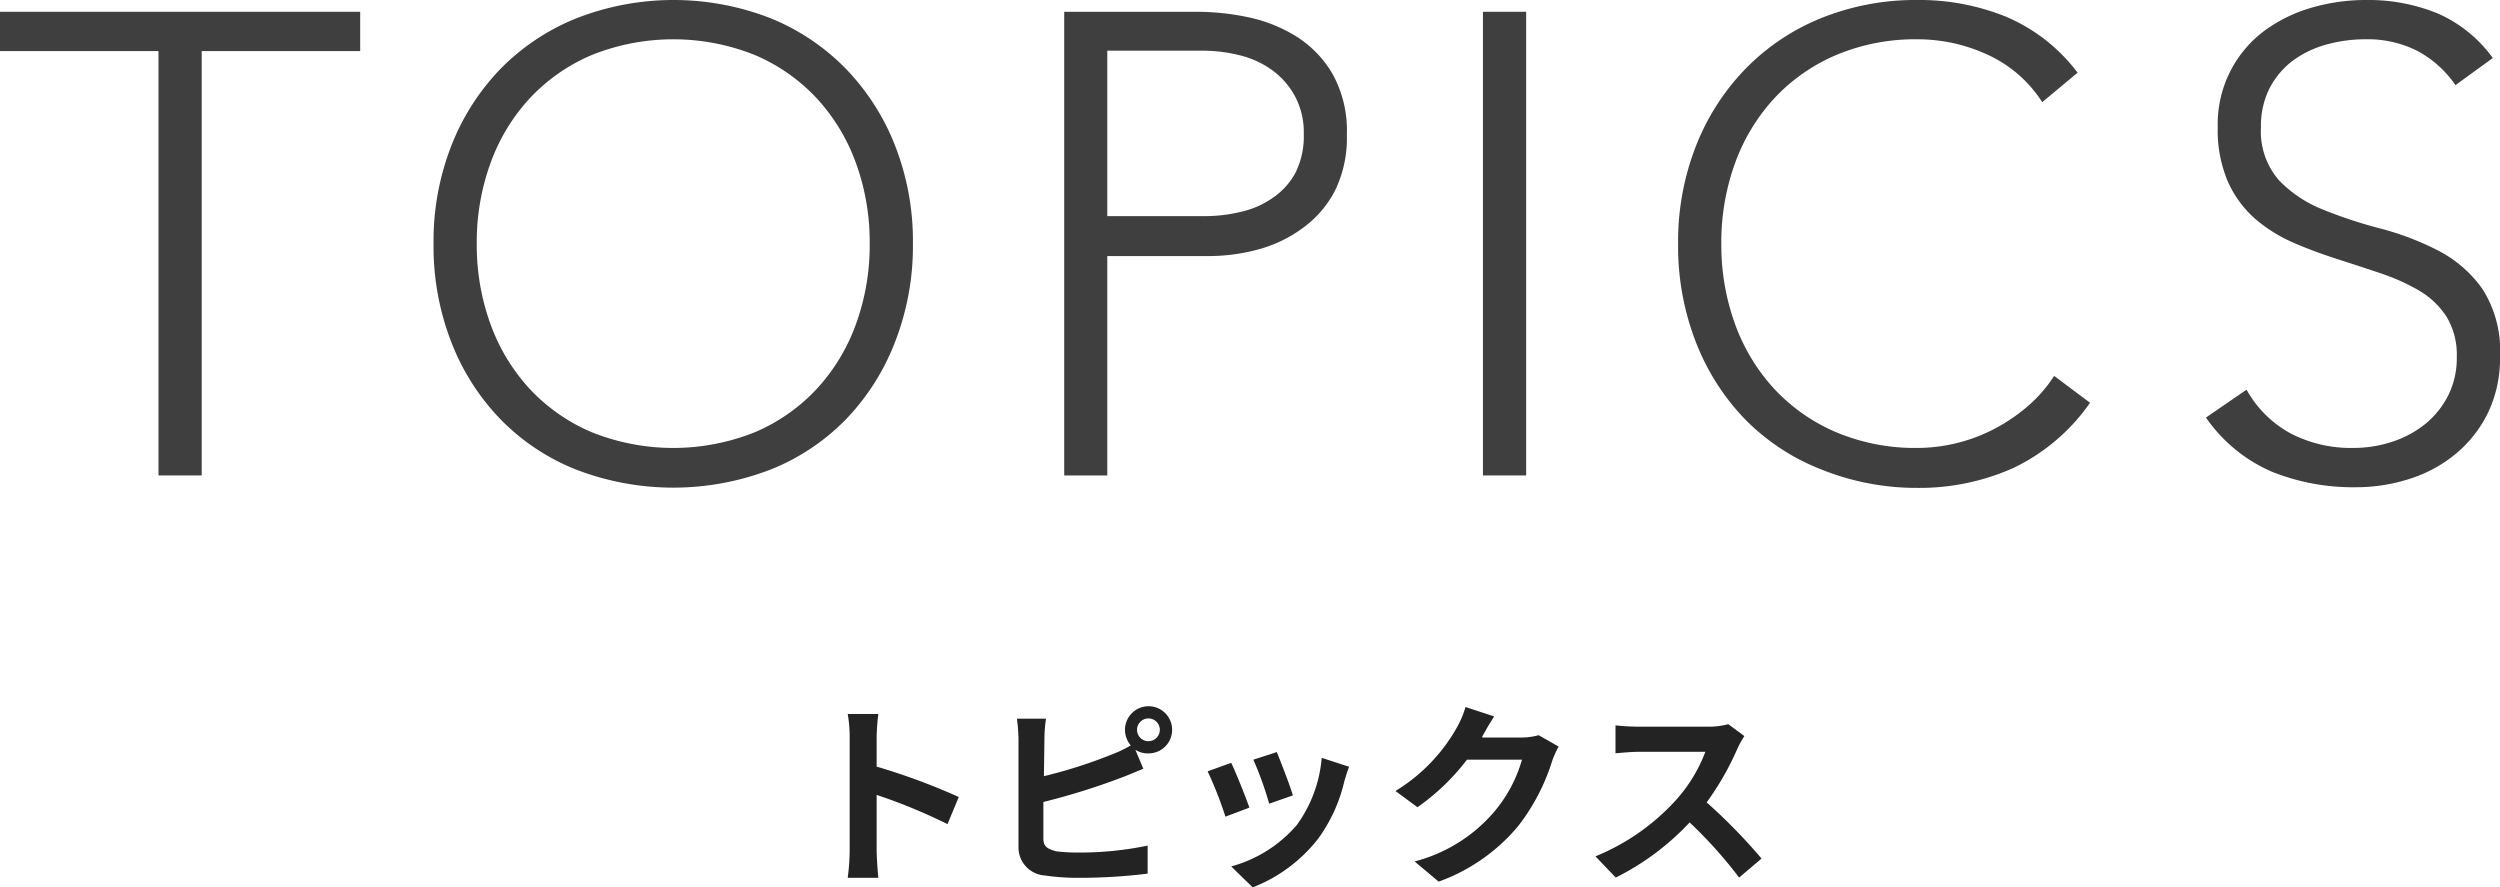 <svg xmlns="http://www.w3.org/2000/svg" viewBox="0 0 190.87 67.75"><defs><style>.cls-1{isolation:isolate;}.cls-2{fill:#403f3f;}.cls-3{fill:#232323;}</style></defs><g id="レイヤー_2" data-name="レイヤー 2"><g id="アートボード_1" data-name="アートボード 1" class="cls-1"><g id="TOPICS"><path class="cls-2" d="M12.1,3.9H0V.9H27.5v3H15.4V36.3H12.1Z"/><path class="cls-2" d="M33.1,18.6a20,20,0,0,1,1.35-7.45A17.72,17.72,0,0,1,38.2,5.27,17,17,0,0,1,44,1.4a20.39,20.39,0,0,1,14.85,0A16.94,16.94,0,0,1,64.6,5.27a17.72,17.72,0,0,1,3.75,5.88A20,20,0,0,1,69.7,18.6a20.17,20.17,0,0,1-1.35,7.47A17.61,17.61,0,0,1,64.6,32a16.61,16.61,0,0,1-5.77,3.85,20.66,20.66,0,0,1-14.85,0A16.65,16.65,0,0,1,38.2,32a17.61,17.61,0,0,1-3.75-5.9A20.17,20.17,0,0,1,33.1,18.6Zm3.3,0a17.65,17.65,0,0,0,1.05,6.15,14.6,14.6,0,0,0,3,4.95A13.89,13.89,0,0,0,45.18,33a16.75,16.75,0,0,0,12.45,0,13.85,13.85,0,0,0,4.72-3.3,14.6,14.6,0,0,0,3-4.95A17.65,17.65,0,0,0,66.4,18.6a17.65,17.65,0,0,0-1.05-6.15,14.6,14.6,0,0,0-3-4.95,13.85,13.85,0,0,0-4.72-3.3,16.75,16.75,0,0,0-12.45,0,13.89,13.89,0,0,0-4.73,3.3,14.6,14.6,0,0,0-3,4.95A17.65,17.65,0,0,0,36.4,18.6Z"/><path class="cls-2" d="M81.25.9H91.44a19.08,19.08,0,0,1,3.88.42A11.44,11.44,0,0,1,99,2.8a8.33,8.33,0,0,1,2.75,2.87,8.9,8.9,0,0,1,1.08,4.58A9.23,9.23,0,0,1,102,14.4a8.07,8.07,0,0,1-2.35,2.87A10.21,10.21,0,0,1,96.22,19a14.42,14.42,0,0,1-4,.55H84.54V36.3H81.25Zm3.29,15.6H92a11.44,11.44,0,0,0,2.75-.33,6.77,6.77,0,0,0,2.4-1.05A5.39,5.39,0,0,0,98.9,13.2a6.16,6.16,0,0,0,.64-2.95,5.84,5.84,0,0,0-.67-2.9,5.94,5.94,0,0,0-1.75-2,7.07,7.07,0,0,0-2.47-1.13,11.73,11.73,0,0,0-2.8-.35H84.54Z"/><path class="cls-2" d="M113.22.9h3.3V36.3h-3.3Z"/><path class="cls-2" d="M159.57,30.75a15,15,0,0,1-5.9,5,17.52,17.52,0,0,1-7.25,1.5A19.46,19.46,0,0,1,139,35.82,16.61,16.61,0,0,1,133.22,32a17.61,17.61,0,0,1-3.75-5.9,20.17,20.17,0,0,1-1.35-7.47,20,20,0,0,1,1.35-7.45,17.72,17.72,0,0,1,3.75-5.88A16.94,16.94,0,0,1,139,1.4,19.28,19.28,0,0,1,146.42,0a17.59,17.59,0,0,1,6.72,1.27,13.36,13.36,0,0,1,5.48,4.28l-2.7,2.25a9.78,9.78,0,0,0-4.23-3.65A12.71,12.71,0,0,0,146.42,3a15.56,15.56,0,0,0-6.23,1.2,13.85,13.85,0,0,0-4.72,3.3,14.6,14.6,0,0,0-3,4.95,17.65,17.65,0,0,0-1.05,6.15,17.65,17.65,0,0,0,1.05,6.15,14.6,14.6,0,0,0,3,4.95,13.85,13.85,0,0,0,4.72,3.3,15.56,15.56,0,0,0,6.23,1.2A12.83,12.83,0,0,0,152,32.88a13.61,13.61,0,0,0,2.63-1.71,10.72,10.72,0,0,0,2.2-2.47Z"/><path class="cls-2" d="M171.52,29.75a8.5,8.5,0,0,0,3.38,3.35,10,10,0,0,0,4.72,1.1,9.5,9.5,0,0,0,3.1-.5,7.86,7.86,0,0,0,2.53-1.4,6.73,6.73,0,0,0,1.7-2.18,6.37,6.37,0,0,0,.62-2.87,5.59,5.59,0,0,0-.77-3.05,6.27,6.27,0,0,0-2.08-2,15.71,15.71,0,0,0-2.92-1.32c-1.09-.37-2.2-.73-3.35-1.1s-2.27-.78-3.35-1.25a11.47,11.47,0,0,1-2.93-1.83,8.26,8.26,0,0,1-2.07-2.82,10,10,0,0,1-.78-4.2,8.88,8.88,0,0,1,3.43-7.23A11.37,11.37,0,0,1,176.37.62a14.9,14.9,0,0,1,4.3-.62,14,14,0,0,1,5.38,1,10.26,10.26,0,0,1,4.27,3.43L187.47,6.5a8.22,8.22,0,0,0-2.92-2.62,8.41,8.41,0,0,0-4-.88,11,11,0,0,0-3,.42A7.73,7.73,0,0,0,175,4.67a6.26,6.26,0,0,0-1.73,2.08,6.35,6.35,0,0,0-.65,2.95A5.68,5.68,0,0,0,174,13.77,9.54,9.54,0,0,0,177.35,16a34.92,34.92,0,0,0,4.4,1.45,21.58,21.58,0,0,1,4.4,1.68,9.46,9.46,0,0,1,3.37,2.92,8.73,8.73,0,0,1,1.35,5.18,9.59,9.59,0,0,1-.9,4.25,9.44,9.44,0,0,1-2.42,3.12A10.43,10.43,0,0,1,184,36.55a13.39,13.39,0,0,1-4.15.65A16.62,16.62,0,0,1,173.42,36a11.81,11.81,0,0,1-5-4.12Z"/></g><g id="トピックス"><path class="cls-3" d="M72.34,62.92a42.19,42.19,0,0,0-5.41-2.23v4.24c0,.44.07,1.49.13,2.09H64.72a16.19,16.19,0,0,0,.15-2.09V56.32a9.9,9.9,0,0,0-.15-1.81h2.34a16.19,16.19,0,0,0-.13,1.81v2.21a49,49,0,0,1,6.27,2.32Z"/><path class="cls-3" d="M79.7,59.26a37.4,37.4,0,0,0,5.19-1.66,8.93,8.93,0,0,0,1.44-.69,1.85,1.85,0,0,1-.44-1.19,1.8,1.8,0,1,1,1.79,1.8,1.72,1.72,0,0,1-1-.28l.61,1.45c-.58.24-1.26.53-1.75.71a52.1,52.1,0,0,1-5.88,1.83V64c0,.65.3.81,1,1a14.09,14.09,0,0,0,1.74.09,25.4,25.4,0,0,0,5.22-.53V66.7a42.59,42.59,0,0,1-5.34.32,17.24,17.24,0,0,1-2.52-.18,2.15,2.15,0,0,1-2-2.24V56.43a13.59,13.59,0,0,0-.12-1.56h2.22a10.65,10.65,0,0,0-.12,1.56Zm8.85-3.54a.87.87,0,1,0-.87.87A.87.87,0,0,0,88.55,55.72Z"/><path class="cls-3" d="M95.39,61.66l-1.83.69a29.32,29.32,0,0,0-1.36-3.46l1.8-.65C94.37,59,95.09,60.82,95.39,61.66ZM103,58.54c-.18.48-.27.8-.36,1.1a12.11,12.11,0,0,1-2,4.39,11.73,11.73,0,0,1-5,3.72L94,66.15A10.12,10.12,0,0,0,99,63a10.14,10.14,0,0,0,1.91-5.14Zm-4.3,2.19-1.8.63A26,26,0,0,0,95.69,58l1.79-.58C97.76,58.09,98.5,60,98.71,60.73Z"/><path class="cls-3" d="M119,57a6.75,6.75,0,0,0-.49,1.08,15.7,15.7,0,0,1-2.61,5,14.12,14.12,0,0,1-6.06,4.23L108,65.77a11.93,11.93,0,0,0,6-3.7A10.65,10.65,0,0,0,116.2,58H112a17,17,0,0,1-3.78,3.63l-1.68-1.24a13.29,13.29,0,0,0,4.68-4.83,7.36,7.36,0,0,0,.67-1.58l2.19.72c-.36.53-.73,1.2-.91,1.53l0,.08h3a5,5,0,0,0,1.3-.18Z"/><path class="cls-3" d="M133.18,56.2a6.88,6.88,0,0,0-.52.93,21.85,21.85,0,0,1-2.36,4.13,42.27,42.27,0,0,1,4.19,4.29L132.78,67A34.23,34.23,0,0,0,129,62.79,19.72,19.72,0,0,1,123.36,67l-1.55-1.62a16.94,16.94,0,0,0,6.15-4.3,11.66,11.66,0,0,0,2.24-3.68h-5.09c-.63,0-1.45.09-1.77.11V55.38a16.86,16.86,0,0,0,1.77.1h5.28a5.64,5.64,0,0,0,1.56-.19Z"/></g></g></g></svg>